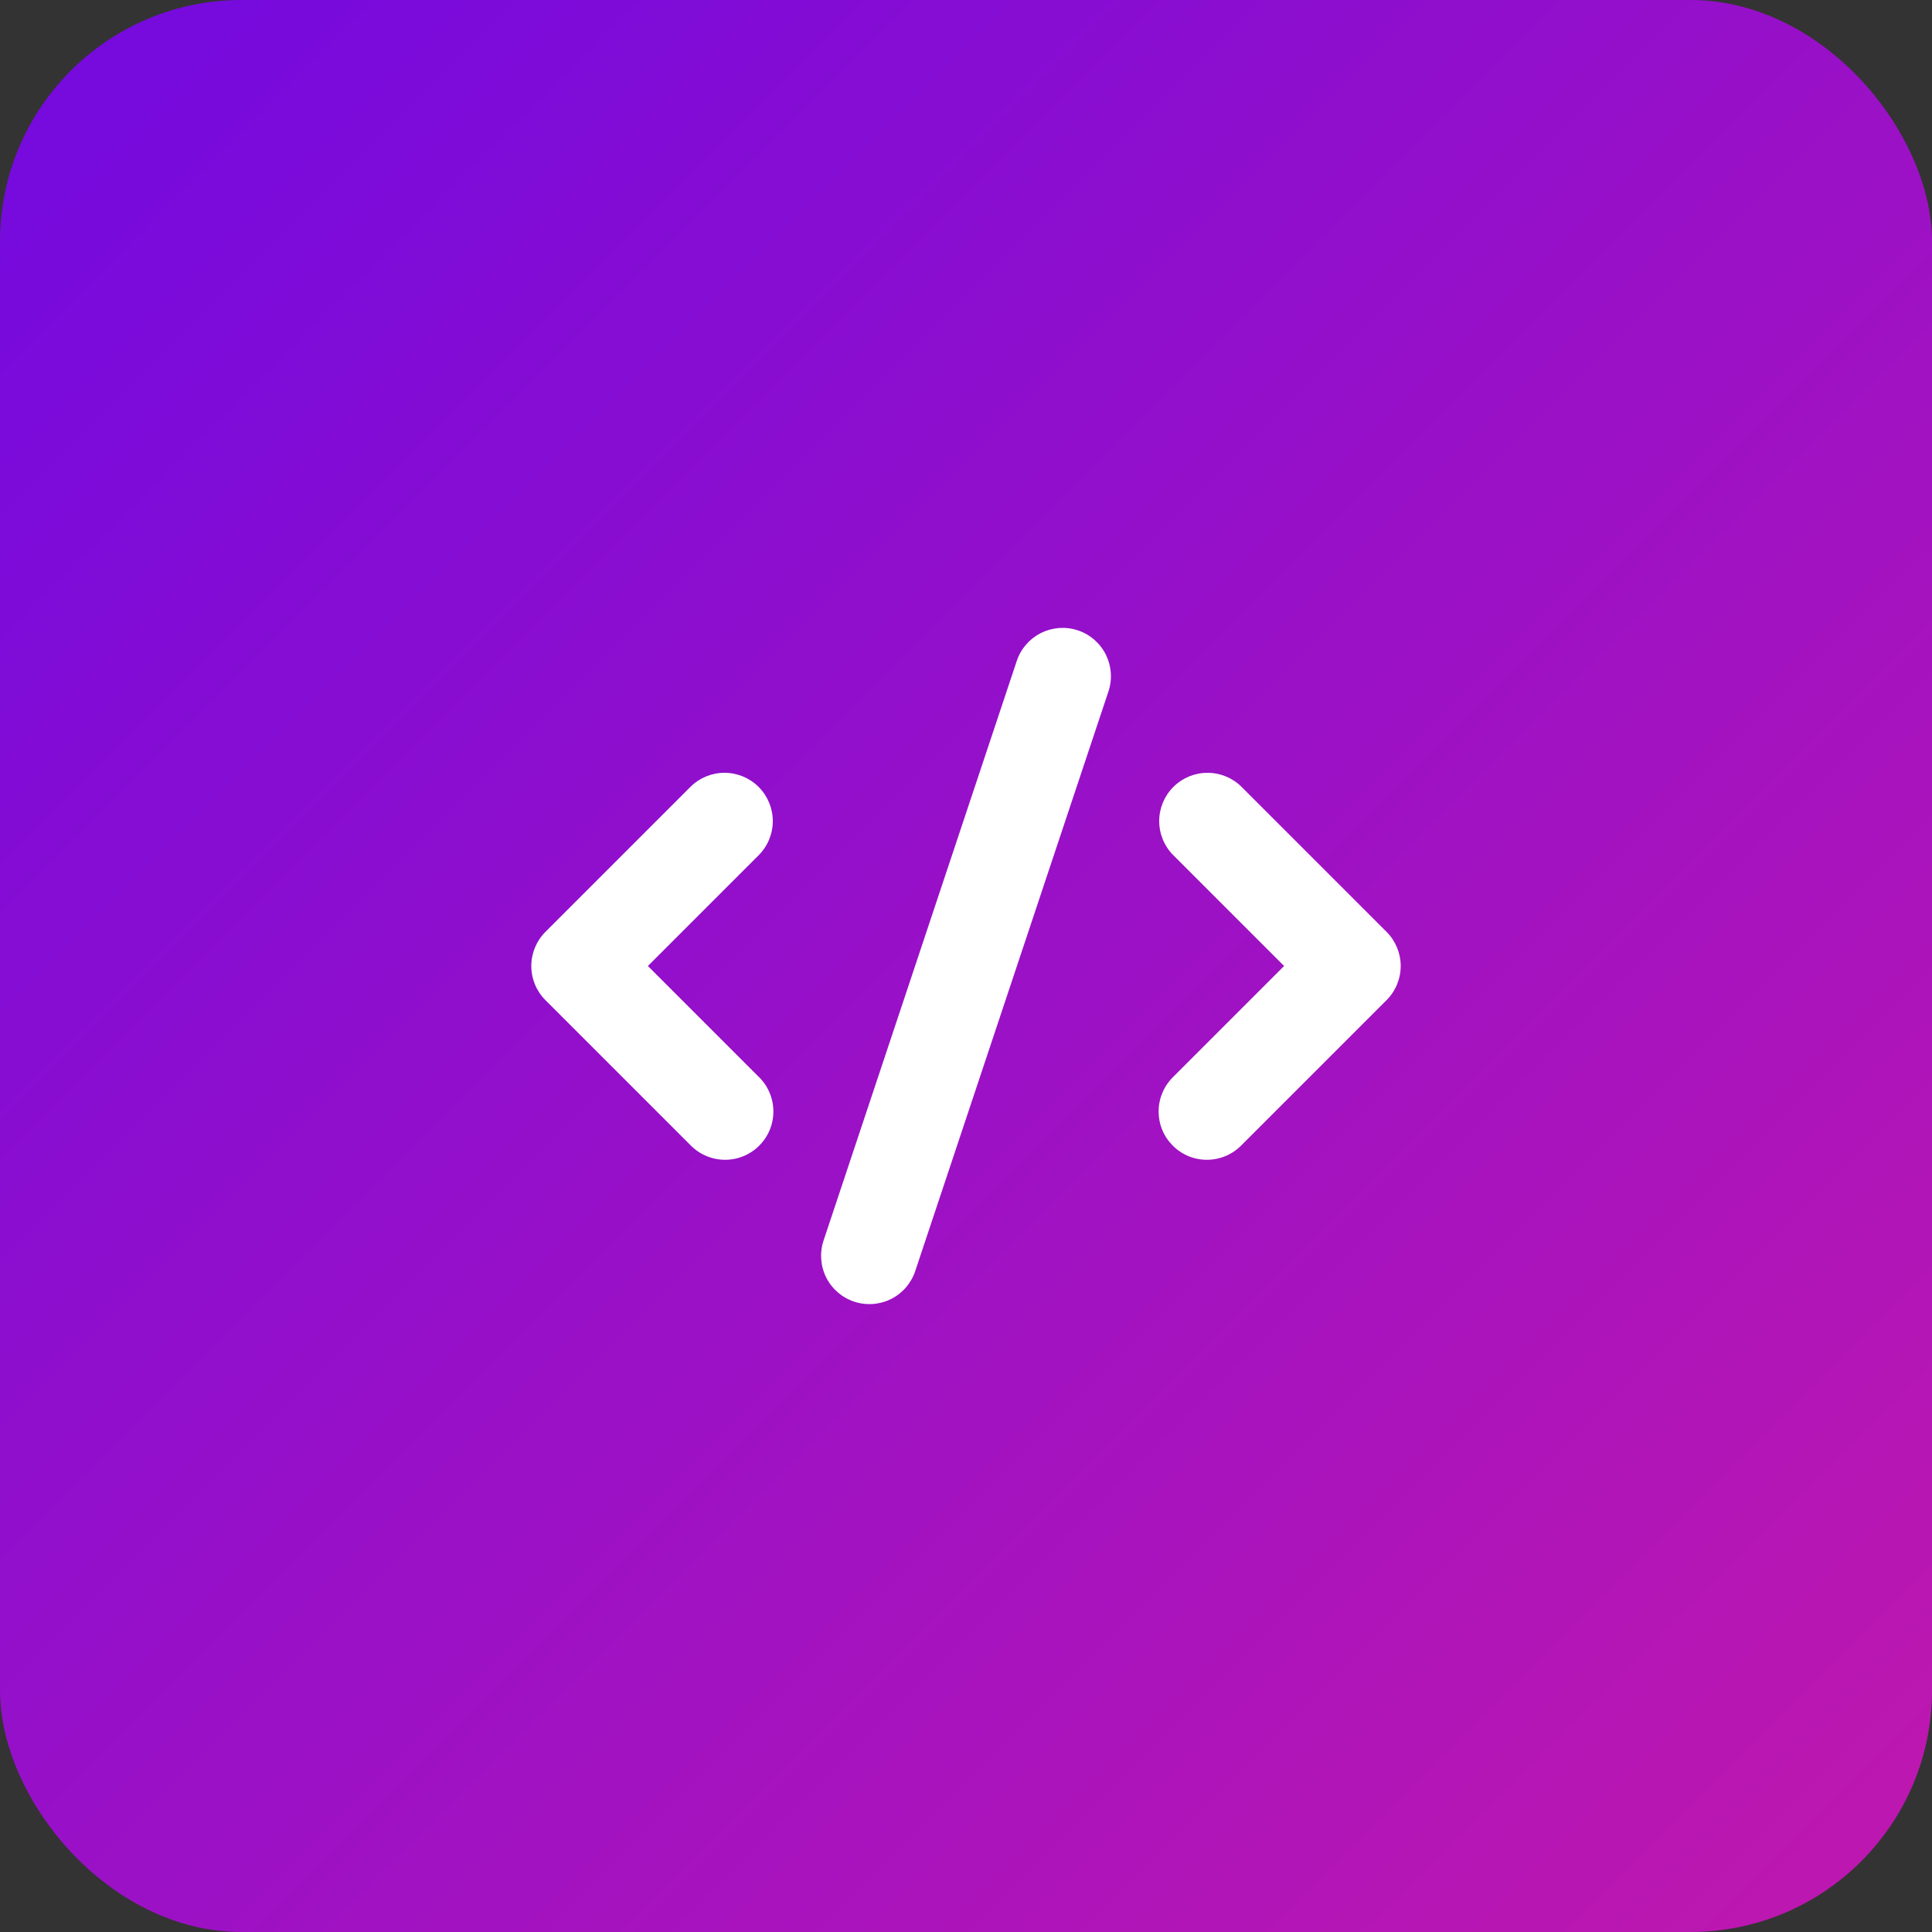 <svg width="40" height="40" viewBox="0 0 40 40" fill="none" xmlns="http://www.w3.org/2000/svg">
<rect x="0" y="0" width="40" height="40" fill="#333333" stroke="none"/>
<rect width="40" height="40" rx="5" fill="url(#paint0_linear_11_99)"/>
<path fill-rule="evenodd" clip-rule="evenodd" d="M22.316 13.051C22.441 13.092 22.556 13.158 22.655 13.244C22.754 13.33 22.836 13.435 22.895 13.552C22.953 13.67 22.988 13.798 22.998 13.929C23.007 14.06 22.991 14.191 22.949 14.316L18.949 26.316C18.865 26.568 18.685 26.776 18.448 26.895C18.21 27.013 17.936 27.033 17.684 26.949C17.432 26.865 17.224 26.685 17.105 26.448C16.987 26.21 16.967 25.936 17.051 25.684L21.051 13.684C21.092 13.559 21.158 13.444 21.244 13.345C21.33 13.246 21.435 13.164 21.552 13.105C21.67 13.047 21.798 13.012 21.929 13.002C22.06 12.993 22.191 13.009 22.316 13.051ZM15.707 16.293C15.894 16.48 16 16.735 16 17C16 17.265 15.894 17.52 15.707 17.707L13.414 20L15.707 22.293C15.803 22.385 15.879 22.496 15.931 22.618C15.983 22.74 16.011 22.871 16.012 23.004C16.013 23.136 15.988 23.268 15.938 23.391C15.887 23.514 15.813 23.625 15.719 23.719C15.626 23.813 15.514 23.887 15.391 23.938C15.268 23.988 15.136 24.013 15.004 24.012C14.871 24.011 14.74 23.983 14.618 23.931C14.496 23.879 14.385 23.802 14.293 23.707L11.293 20.707C11.105 20.52 11 20.265 11 20C11 19.735 11.105 19.48 11.293 19.293L14.293 16.293C14.48 16.105 14.735 16 15 16C15.265 16 15.519 16.105 15.707 16.293ZM24.293 16.293C24.48 16.105 24.735 16 25 16C25.265 16 25.519 16.105 25.707 16.293L28.707 19.293C28.894 19.48 29 19.735 29 20C29 20.265 28.894 20.52 28.707 20.707L25.707 23.707C25.615 23.802 25.504 23.879 25.382 23.931C25.26 23.983 25.129 24.011 24.996 24.012C24.864 24.013 24.732 23.988 24.609 23.938C24.486 23.887 24.375 23.813 24.281 23.719C24.187 23.625 24.112 23.514 24.062 23.391C24.012 23.268 23.987 23.136 23.988 23.004C23.989 22.871 24.017 22.74 24.069 22.618C24.121 22.496 24.198 22.385 24.293 22.293L26.586 20L24.293 17.707C24.105 17.52 24 17.265 24 17C24 16.735 24.105 16.48 24.293 16.293Z" fill="white"/>
<defs>
<linearGradient id="paint0_linear_11_99" x1="2" y1="3" x2="37.5" y2="38.5" gradientUnits="userSpaceOnUse">
<stop stop-color="#770ADD"/>
<stop offset="1" stop-color="#BC17B0"/>
</linearGradient>
</defs>
</svg>
